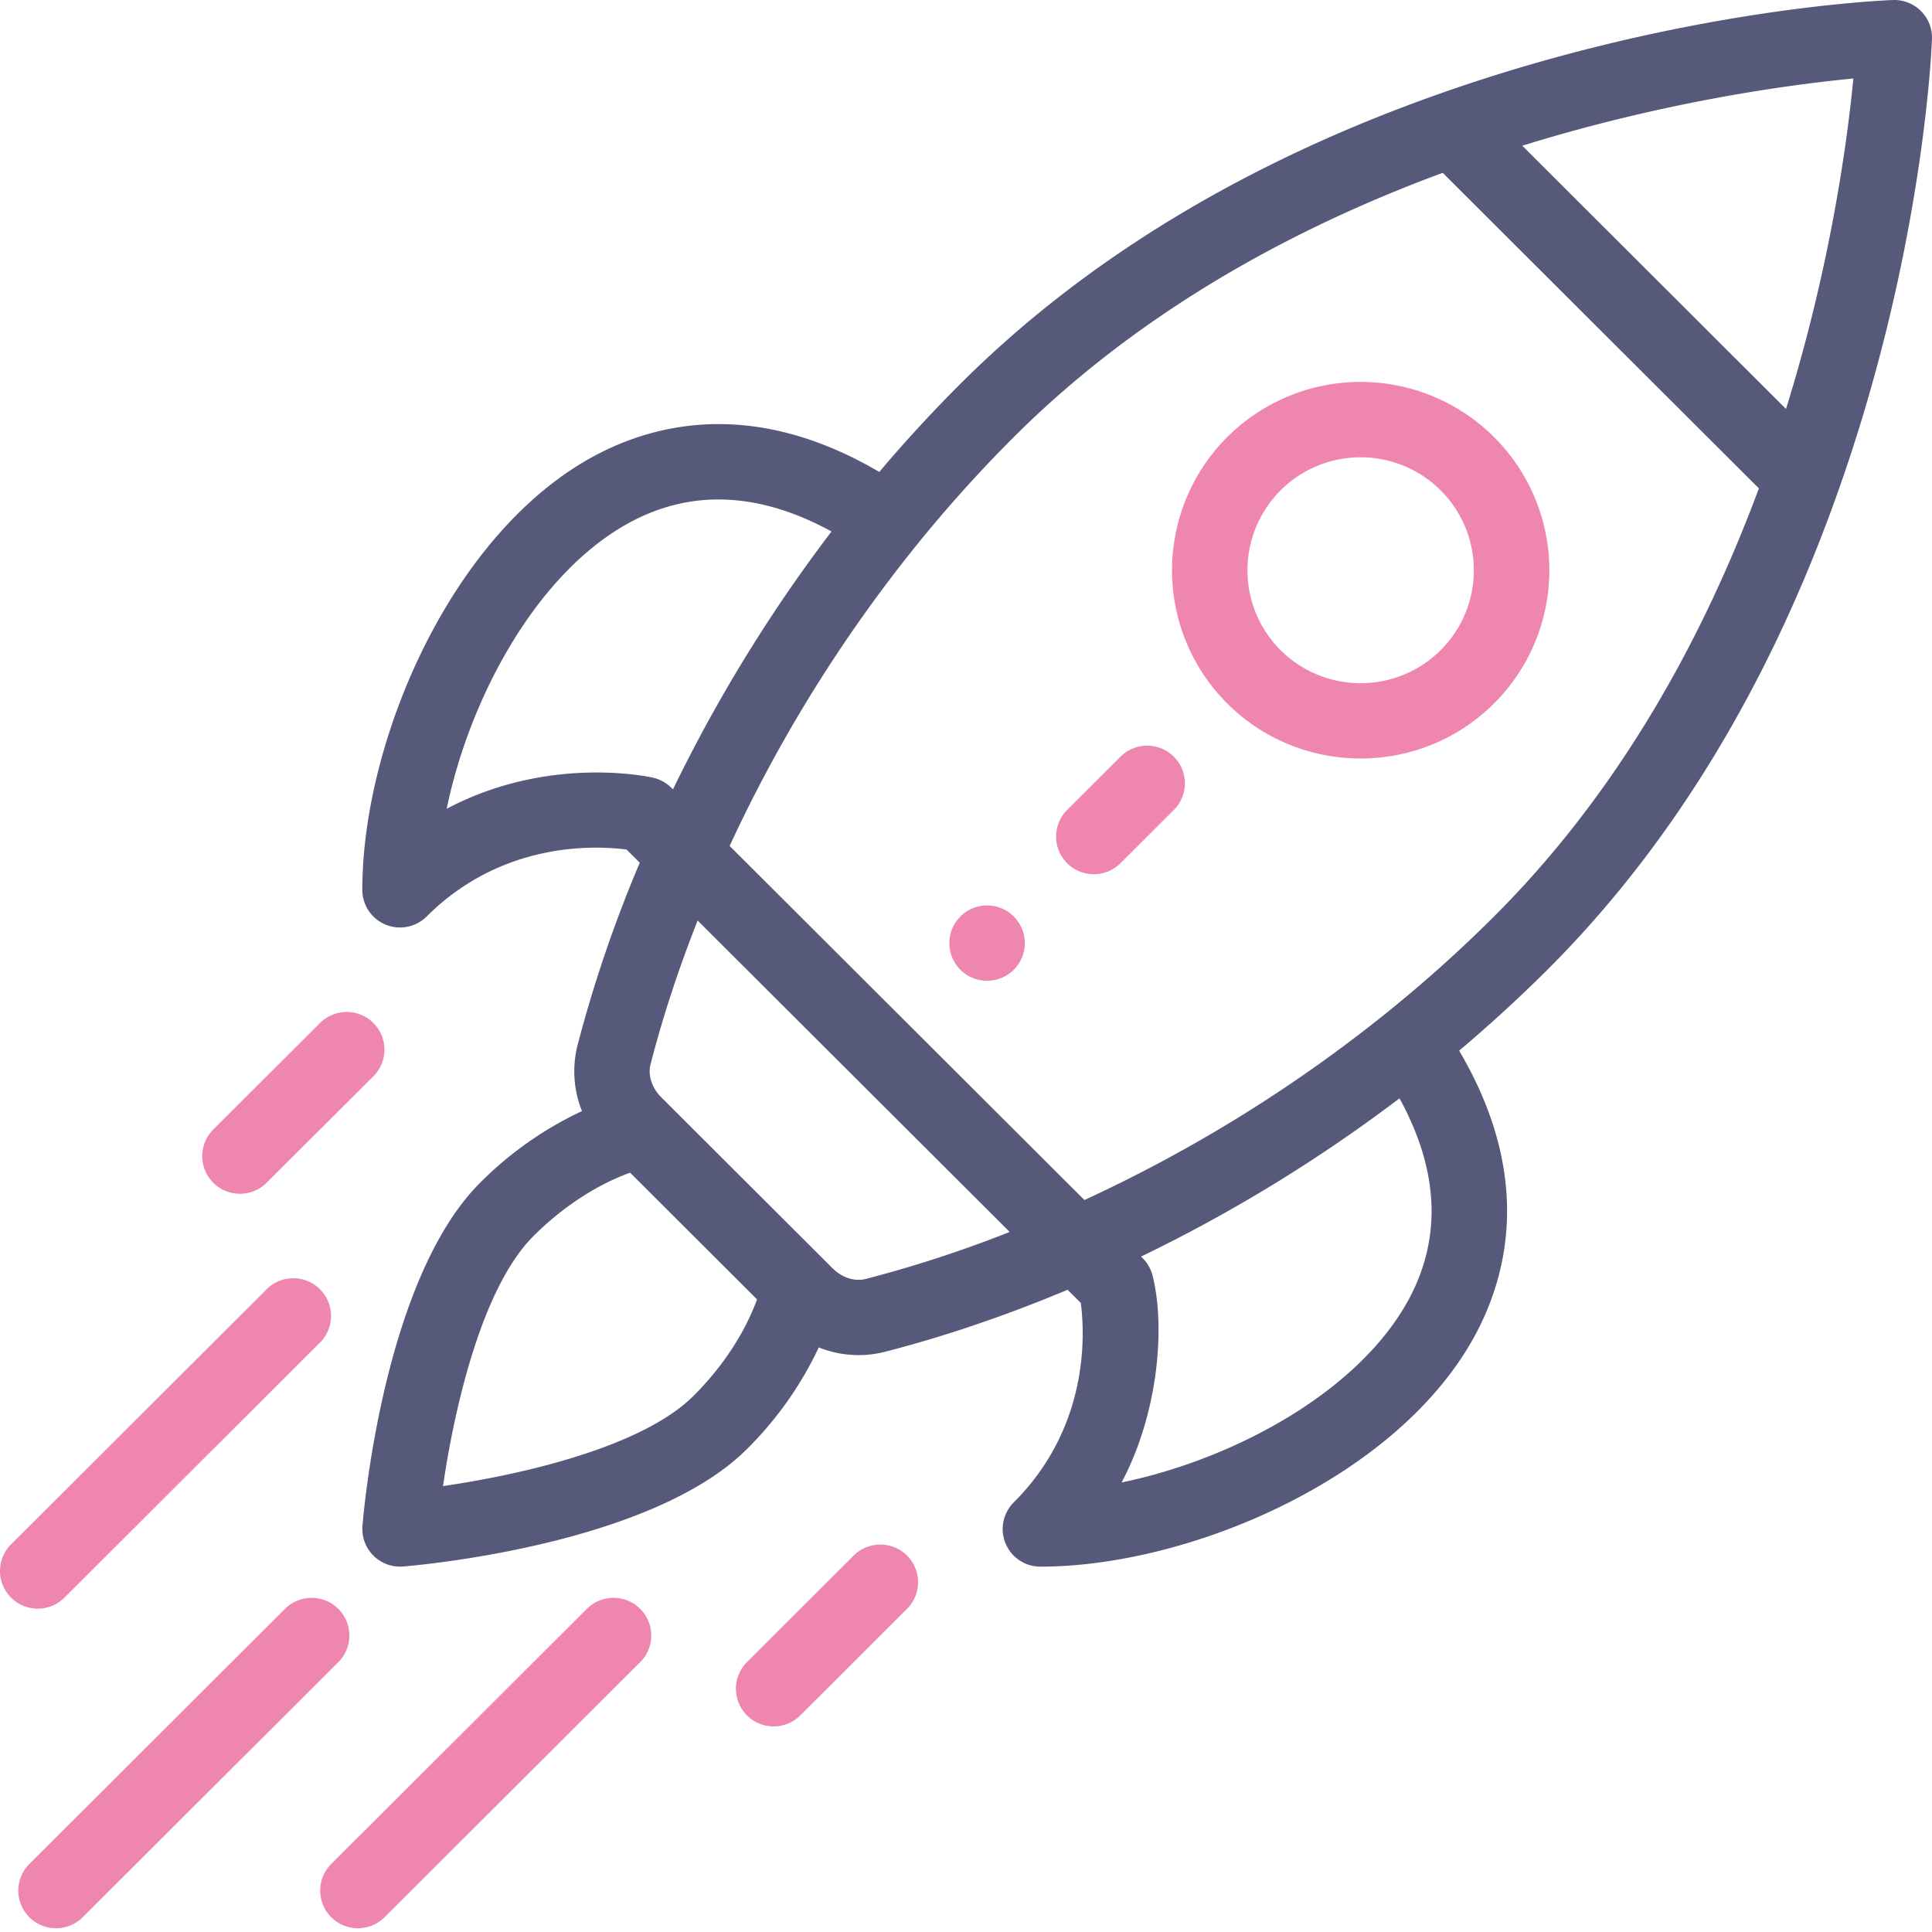 <svg xmlns="http://www.w3.org/2000/svg" width="64" height="64" fill="none"><path fill="#EF86B0" fill-rule="evenodd" d="M33.583 30.36a1.252 1.252 0 0 0-1.769 0 1.247 1.247 0 0 0 0 1.764c.489.486 1.28.486 1.769 0a1.247 1.247 0 0 0 0-1.764ZM40.653 14.48a6.256 6.256 0 0 1 8.839 0 6.226 6.226 0 0 1 0 8.822c-2.437 2.432-6.402 2.431-8.84 0a6.238 6.238 0 0 1 0-8.822Zm1.768 7.058a3.76 3.76 0 0 0 5.303 0 3.736 3.736 0 0 0 0-5.293 3.754 3.754 0 0 0-5.304 0 3.743 3.743 0 0 0 0 5.293Z" clip-rule="evenodd"/><path fill="#56597A" fill-rule="evenodd" d="M63.634.365a1.247 1.247 0 0 0-.929-.364c-.283.01-7.012.28-15.011 3.102-6.41 2.259-11.753 5.493-15.88 9.612a47.47 47.47 0 0 0-2.687 2.919c-4.08-2.398-7.35-1.646-9.418-.542-4.76 2.543-7.707 9.446-7.707 14.384a1.248 1.248 0 0 0 1.25 1.248c.326 0 .645-.127.884-.366 2.51-2.505 5.607-2.348 6.619-2.216l.438.437a43.82 43.82 0 0 0-2.065 6.06 3.525 3.525 0 0 0 .151 2.167 11.84 11.84 0 0 0-3.375 2.375c-3.218 3.212-3.871 11.038-3.897 11.37a1.247 1.247 0 0 0 1.344 1.341c.332-.026 8.174-.678 11.392-3.89a11.818 11.818 0 0 0 2.38-3.367 3.537 3.537 0 0 0 2.172.15c1.981-.508 4.02-1.2 6.07-2.06l.438.436c.133 1.01.29 4.1-2.22 6.606a1.246 1.246 0 0 0 .883 2.13c4.948 0 11.865-2.941 14.412-7.692 1.106-2.063 1.86-5.327-.542-9.4 1.018-.86 1.999-1.758 2.924-2.681 4.128-4.12 7.368-9.452 9.631-15.85 2.828-7.983 3.098-14.7 3.108-14.982a1.247 1.247 0 0 0-.365-.927ZM14.797 26.793c.776-3.75 3.032-7.866 6.092-9.5 2.045-1.093 4.28-.986 6.656.313a50.426 50.426 0 0 0-5.252 8.544.188.188 0 0 1-.017-.018c-.064-.065-.281-.289-.644-.37-.172-.039-3.48-.749-6.835 1.03Zm-.121 22.435c2.548-.37 6.58-1.274 8.299-2.99.963-.96 1.692-2.074 2.103-3.194l-4.206-4.198c-1.122.41-2.238 1.139-3.2 2.1-1.72 1.715-2.626 5.739-2.996 8.282Zm13.998-6.86c-.362.092-.781-.044-1.093-.354l-2.448-2.443-3.228-3.222c-.312-.312-.448-.73-.355-1.09.4-1.557.924-3.154 1.56-4.765L33.447 40.81a40.613 40.613 0 0 1-4.773 1.558Zm8.481 6.74c3.758-.776 7.881-3.027 9.52-6.08 1.093-2.041.986-4.272-.315-6.644a50.57 50.57 0 0 1-8.56 5.241c.002.004.01.011.022.023.068.066.271.264.358.607.438 1.737.173 4.602-1.025 6.852ZM49.492 30.36a45.36 45.36 0 0 1-3.604 3.227 48.04 48.04 0 0 1-9.965 6.165L24.17 28.023a47.907 47.907 0 0 1 6.177-9.945 45.316 45.316 0 0 1 3.235-3.598c3.703-3.697 8.482-6.638 14.209-8.755l10.474 10.453c-2.122 5.715-5.069 10.485-8.773 14.181Zm.935-25.533 8.737 8.72c1.478-4.75 2.032-8.883 2.231-10.947-2.067.199-6.208.751-10.968 2.227Z" clip-rule="evenodd"/><path fill="#EF86B0" fill-rule="evenodd" d="M30.046 51.53a1.252 1.252 0 0 0-1.767 0l-3.535 3.53a1.246 1.246 0 0 0 0 1.764c.488.488 1.28.488 1.768 0l3.535-3.53a1.246 1.246 0 0 0 0-1.763ZM12.37 33.888a1.252 1.252 0 0 0-1.768 0l-3.537 3.528a1.246 1.246 0 0 0 0 1.764c.488.487 1.28.487 1.768 0l3.536-3.528a1.246 1.246 0 0 0 0-1.764ZM21.208 53.296a1.252 1.252 0 0 0-1.768 0l-8.467 8.45a1.246 1.246 0 0 0 0 1.764c.487.487 1.279.487 1.767 0l8.468-8.45a1.246 1.246 0 0 0 0-1.764ZM11.208 53.296a1.252 1.252 0 0 0-1.768 0l-8.467 8.45a1.246 1.246 0 0 0 0 1.764c.487.487 1.279.487 1.767 0l8.468-8.45a1.246 1.246 0 0 0 0-1.764ZM10.6 42.709a1.252 1.252 0 0 0-1.768 0l-8.466 8.45a1.246 1.246 0 0 0 0 1.765c.489.487 1.28.487 1.768 0l8.466-8.45a1.246 1.246 0 0 0 0-1.765ZM38.885 25.066a1.252 1.252 0 0 0-1.767 0L35.35 26.83a1.246 1.246 0 0 0 0 1.764c.488.488 1.28.488 1.768 0l1.767-1.764a1.246 1.246 0 0 0 0-1.764Z" clip-rule="evenodd"/></svg>